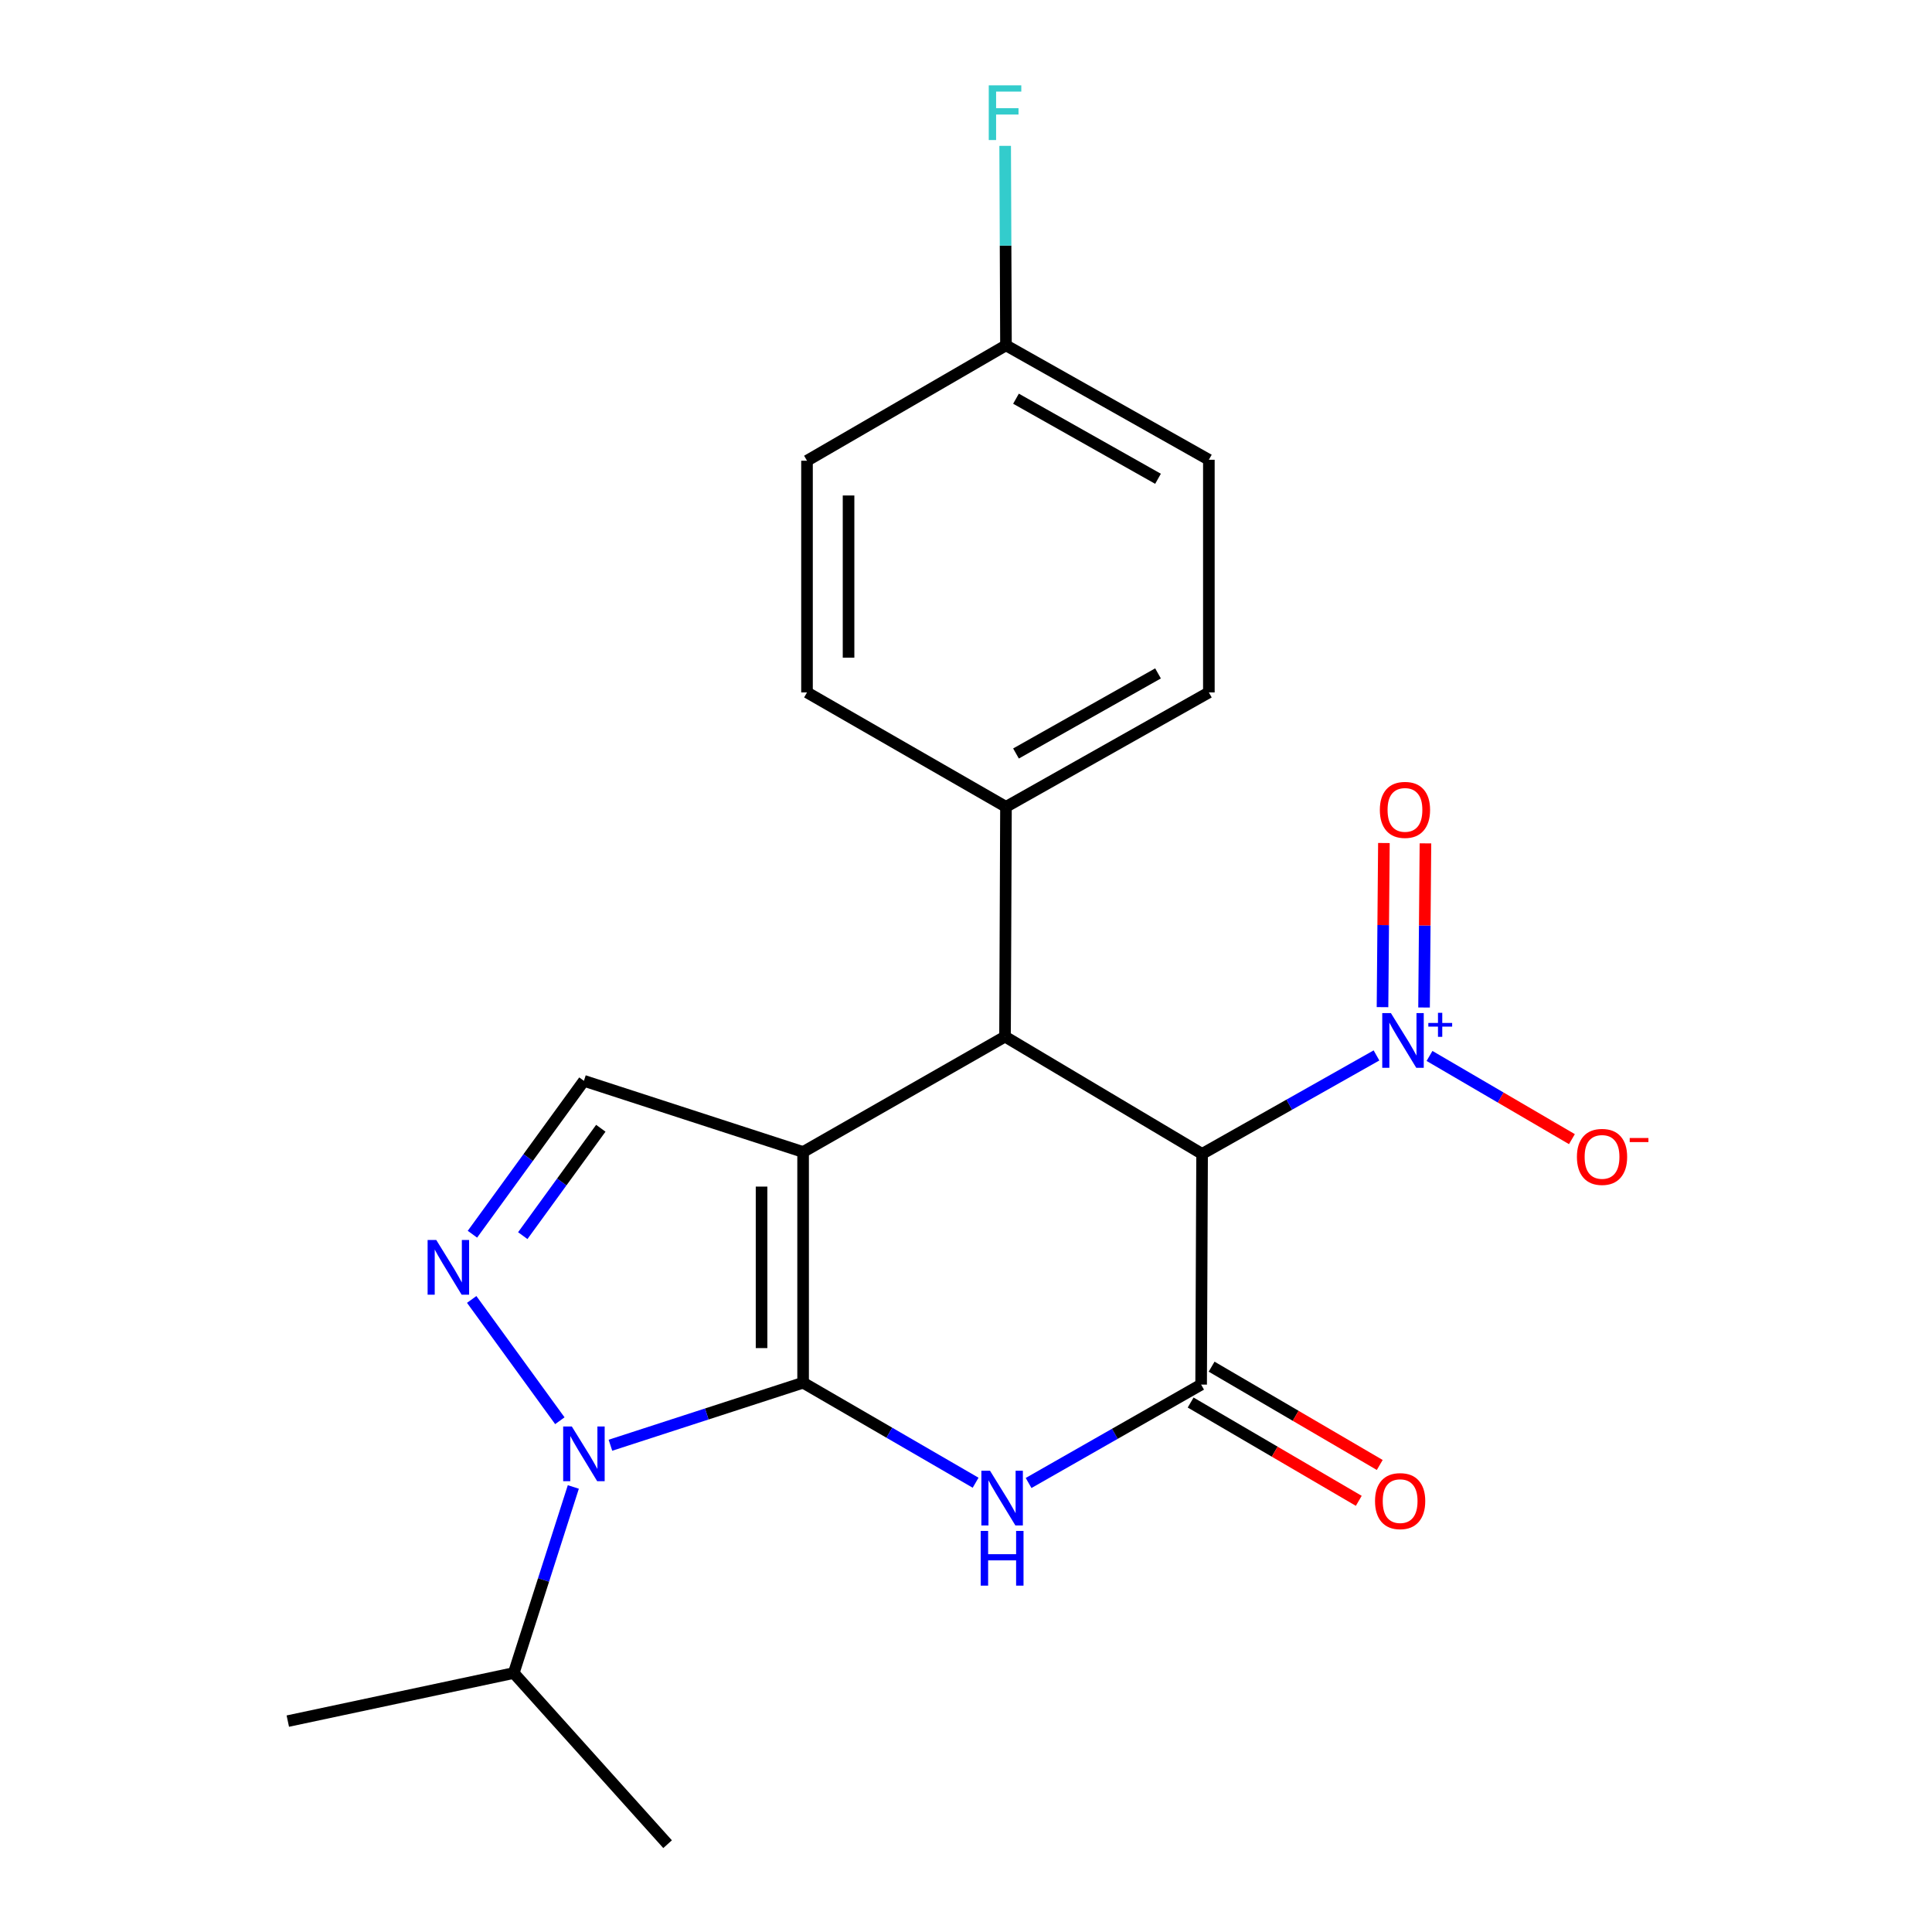 <?xml version='1.0' encoding='iso-8859-1'?>
<svg version='1.1' baseProfile='full'
              xmlns='http://www.w3.org/2000/svg'
                      xmlns:rdkit='http://www.rdkit.org/xml'
                      xmlns:xlink='http://www.w3.org/1999/xlink'
                  xml:space='preserve'
width='1000px' height='1000px' viewBox='0 0 1000 1000'>
<!-- END OF HEADER -->
<rect style='opacity:1.0;fill:#FFFFFF;stroke:none' width='1000' height='1000' x='0' y='0'> </rect>
<path class='bond-0' d='M 415.686,715.688 L 415.686,596.265' style='fill:none;fill-rule:evenodd;stroke:#000000;stroke-width:6px;stroke-linecap:butt;stroke-linejoin:miter;stroke-opacity:1' />
<path class='bond-0' d='M 394.182,697.774 L 394.182,614.178' style='fill:none;fill-rule:evenodd;stroke:#000000;stroke-width:6px;stroke-linecap:butt;stroke-linejoin:miter;stroke-opacity:1' />
<path class='bond-1' d='M 415.686,715.688 L 460.332,741.573' style='fill:none;fill-rule:evenodd;stroke:#000000;stroke-width:6px;stroke-linecap:butt;stroke-linejoin:miter;stroke-opacity:1' />
<path class='bond-1' d='M 460.332,741.573 L 504.977,767.458' style='fill:none;fill-rule:evenodd;stroke:#0000FF;stroke-width:6px;stroke-linecap:butt;stroke-linejoin:miter;stroke-opacity:1' />
<path class='bond-2' d='M 415.686,715.688 L 365.823,731.872' style='fill:none;fill-rule:evenodd;stroke:#000000;stroke-width:6px;stroke-linecap:butt;stroke-linejoin:miter;stroke-opacity:1' />
<path class='bond-2' d='M 365.823,731.872 L 315.959,748.055' style='fill:none;fill-rule:evenodd;stroke:#0000FF;stroke-width:6px;stroke-linecap:butt;stroke-linejoin:miter;stroke-opacity:1' />
<path class='bond-5' d='M 415.686,596.265 L 520.199,536.542' style='fill:none;fill-rule:evenodd;stroke:#000000;stroke-width:6px;stroke-linecap:butt;stroke-linejoin:miter;stroke-opacity:1' />
<path class='bond-8' d='M 415.686,596.265 L 302.237,559.432' style='fill:none;fill-rule:evenodd;stroke:#000000;stroke-width:6px;stroke-linecap:butt;stroke-linejoin:miter;stroke-opacity:1' />
<path class='bond-3' d='M 532.398,767.596 L 577.05,742.132' style='fill:none;fill-rule:evenodd;stroke:#0000FF;stroke-width:6px;stroke-linecap:butt;stroke-linejoin:miter;stroke-opacity:1' />
<path class='bond-3' d='M 577.05,742.132 L 621.701,716.668' style='fill:none;fill-rule:evenodd;stroke:#000000;stroke-width:6px;stroke-linecap:butt;stroke-linejoin:miter;stroke-opacity:1' />
<path class='bond-6' d='M 289.776,735.365 L 244.148,672.59' style='fill:none;fill-rule:evenodd;stroke:#0000FF;stroke-width:6px;stroke-linecap:butt;stroke-linejoin:miter;stroke-opacity:1' />
<path class='bond-13' d='M 296.751,769.647 L 281.334,817.802' style='fill:none;fill-rule:evenodd;stroke:#0000FF;stroke-width:6px;stroke-linecap:butt;stroke-linejoin:miter;stroke-opacity:1' />
<path class='bond-13' d='M 281.334,817.802 L 265.918,865.958' style='fill:none;fill-rule:evenodd;stroke:#000000;stroke-width:6px;stroke-linecap:butt;stroke-linejoin:miter;stroke-opacity:1' />
<path class='bond-4' d='M 621.701,716.668 L 622.203,597.257' style='fill:none;fill-rule:evenodd;stroke:#000000;stroke-width:6px;stroke-linecap:butt;stroke-linejoin:miter;stroke-opacity:1' />
<path class='bond-11' d='M 616.274,725.95 L 659.787,751.39' style='fill:none;fill-rule:evenodd;stroke:#000000;stroke-width:6px;stroke-linecap:butt;stroke-linejoin:miter;stroke-opacity:1' />
<path class='bond-11' d='M 659.787,751.39 L 703.299,776.83' style='fill:none;fill-rule:evenodd;stroke:#FF0000;stroke-width:6px;stroke-linecap:butt;stroke-linejoin:miter;stroke-opacity:1' />
<path class='bond-11' d='M 627.128,707.385 L 670.641,732.825' style='fill:none;fill-rule:evenodd;stroke:#000000;stroke-width:6px;stroke-linecap:butt;stroke-linejoin:miter;stroke-opacity:1' />
<path class='bond-11' d='M 670.641,732.825 L 714.153,758.266' style='fill:none;fill-rule:evenodd;stroke:#FF0000;stroke-width:6px;stroke-linecap:butt;stroke-linejoin:miter;stroke-opacity:1' />
<path class='bond-7' d='M 622.203,597.257 L 667.334,571.772' style='fill:none;fill-rule:evenodd;stroke:#000000;stroke-width:6px;stroke-linecap:butt;stroke-linejoin:miter;stroke-opacity:1' />
<path class='bond-7' d='M 667.334,571.772 L 712.465,546.287' style='fill:none;fill-rule:evenodd;stroke:#0000FF;stroke-width:6px;stroke-linecap:butt;stroke-linejoin:miter;stroke-opacity:1' />
<path class='bond-22' d='M 622.203,597.257 L 520.199,536.542' style='fill:none;fill-rule:evenodd;stroke:#000000;stroke-width:6px;stroke-linecap:butt;stroke-linejoin:miter;stroke-opacity:1' />
<path class='bond-9' d='M 520.199,536.542 L 520.689,417.621' style='fill:none;fill-rule:evenodd;stroke:#000000;stroke-width:6px;stroke-linecap:butt;stroke-linejoin:miter;stroke-opacity:1' />
<path class='bond-23' d='M 244.531,638.833 L 273.384,599.133' style='fill:none;fill-rule:evenodd;stroke:#0000FF;stroke-width:6px;stroke-linecap:butt;stroke-linejoin:miter;stroke-opacity:1' />
<path class='bond-23' d='M 273.384,599.133 L 302.237,559.432' style='fill:none;fill-rule:evenodd;stroke:#000000;stroke-width:6px;stroke-linecap:butt;stroke-linejoin:miter;stroke-opacity:1' />
<path class='bond-23' d='M 270.583,639.565 L 290.78,611.775' style='fill:none;fill-rule:evenodd;stroke:#0000FF;stroke-width:6px;stroke-linecap:butt;stroke-linejoin:miter;stroke-opacity:1' />
<path class='bond-23' d='M 290.78,611.775 L 310.977,583.985' style='fill:none;fill-rule:evenodd;stroke:#000000;stroke-width:6px;stroke-linecap:butt;stroke-linejoin:miter;stroke-opacity:1' />
<path class='bond-10' d='M 739.913,546.554 L 776.769,568.087' style='fill:none;fill-rule:evenodd;stroke:#0000FF;stroke-width:6px;stroke-linecap:butt;stroke-linejoin:miter;stroke-opacity:1' />
<path class='bond-10' d='M 776.769,568.087 L 813.624,589.62' style='fill:none;fill-rule:evenodd;stroke:#FF0000;stroke-width:6px;stroke-linecap:butt;stroke-linejoin:miter;stroke-opacity:1' />
<path class='bond-12' d='M 737.088,521.483 L 737.449,479.003' style='fill:none;fill-rule:evenodd;stroke:#0000FF;stroke-width:6px;stroke-linecap:butt;stroke-linejoin:miter;stroke-opacity:1' />
<path class='bond-12' d='M 737.449,479.003 L 737.811,436.522' style='fill:none;fill-rule:evenodd;stroke:#FF0000;stroke-width:6px;stroke-linecap:butt;stroke-linejoin:miter;stroke-opacity:1' />
<path class='bond-12' d='M 715.584,521.3 L 715.945,478.82' style='fill:none;fill-rule:evenodd;stroke:#0000FF;stroke-width:6px;stroke-linecap:butt;stroke-linejoin:miter;stroke-opacity:1' />
<path class='bond-12' d='M 715.945,478.82 L 716.307,436.34' style='fill:none;fill-rule:evenodd;stroke:#FF0000;stroke-width:6px;stroke-linecap:butt;stroke-linejoin:miter;stroke-opacity:1' />
<path class='bond-14' d='M 520.689,417.621 L 625.704,358.399' style='fill:none;fill-rule:evenodd;stroke:#000000;stroke-width:6px;stroke-linecap:butt;stroke-linejoin:miter;stroke-opacity:1' />
<path class='bond-14' d='M 525.878,390.006 L 599.388,348.551' style='fill:none;fill-rule:evenodd;stroke:#000000;stroke-width:6px;stroke-linecap:butt;stroke-linejoin:miter;stroke-opacity:1' />
<path class='bond-15' d='M 520.689,417.621 L 417.705,358.399' style='fill:none;fill-rule:evenodd;stroke:#000000;stroke-width:6px;stroke-linecap:butt;stroke-linejoin:miter;stroke-opacity:1' />
<path class='bond-20' d='M 265.918,865.958 L 148.968,890.844' style='fill:none;fill-rule:evenodd;stroke:#000000;stroke-width:6px;stroke-linecap:butt;stroke-linejoin:miter;stroke-opacity:1' />
<path class='bond-21' d='M 265.918,865.958 L 345.545,954.545' style='fill:none;fill-rule:evenodd;stroke:#000000;stroke-width:6px;stroke-linecap:butt;stroke-linejoin:miter;stroke-opacity:1' />
<path class='bond-17' d='M 625.704,358.399 L 625.704,237.973' style='fill:none;fill-rule:evenodd;stroke:#000000;stroke-width:6px;stroke-linecap:butt;stroke-linejoin:miter;stroke-opacity:1' />
<path class='bond-18' d='M 417.705,358.399 L 417.705,238.474' style='fill:none;fill-rule:evenodd;stroke:#000000;stroke-width:6px;stroke-linecap:butt;stroke-linejoin:miter;stroke-opacity:1' />
<path class='bond-18' d='M 439.21,340.41 L 439.21,256.463' style='fill:none;fill-rule:evenodd;stroke:#000000;stroke-width:6px;stroke-linecap:butt;stroke-linejoin:miter;stroke-opacity:1' />
<path class='bond-16' d='M 520.689,178.751 L 417.705,238.474' style='fill:none;fill-rule:evenodd;stroke:#000000;stroke-width:6px;stroke-linecap:butt;stroke-linejoin:miter;stroke-opacity:1' />
<path class='bond-19' d='M 520.689,178.751 L 520.479,127.123' style='fill:none;fill-rule:evenodd;stroke:#000000;stroke-width:6px;stroke-linecap:butt;stroke-linejoin:miter;stroke-opacity:1' />
<path class='bond-19' d='M 520.479,127.123 L 520.269,75.495' style='fill:none;fill-rule:evenodd;stroke:#33CCCC;stroke-width:6px;stroke-linecap:butt;stroke-linejoin:miter;stroke-opacity:1' />
<path class='bond-24' d='M 520.689,178.751 L 625.704,237.973' style='fill:none;fill-rule:evenodd;stroke:#000000;stroke-width:6px;stroke-linecap:butt;stroke-linejoin:miter;stroke-opacity:1' />
<path class='bond-24' d='M 525.878,206.366 L 599.388,247.821' style='fill:none;fill-rule:evenodd;stroke:#000000;stroke-width:6px;stroke-linecap:butt;stroke-linejoin:miter;stroke-opacity:1' />
<path  class='atom-2' d='M 512.434 761.251
L 521.714 776.251
Q 522.634 777.731, 524.114 780.411
Q 525.594 783.091, 525.674 783.251
L 525.674 761.251
L 529.434 761.251
L 529.434 789.571
L 525.554 789.571
L 515.594 773.171
Q 514.434 771.251, 513.194 769.051
Q 511.994 766.851, 511.634 766.171
L 511.634 789.571
L 507.954 789.571
L 507.954 761.251
L 512.434 761.251
' fill='#0000FF'/>
<path  class='atom-2' d='M 507.614 792.403
L 511.454 792.403
L 511.454 804.443
L 525.934 804.443
L 525.934 792.403
L 529.774 792.403
L 529.774 820.723
L 525.934 820.723
L 525.934 807.643
L 511.454 807.643
L 511.454 820.723
L 507.614 820.723
L 507.614 792.403
' fill='#0000FF'/>
<path  class='atom-3' d='M 295.977 738.349
L 305.257 753.349
Q 306.177 754.829, 307.657 757.509
Q 309.137 760.189, 309.217 760.349
L 309.217 738.349
L 312.977 738.349
L 312.977 766.669
L 309.097 766.669
L 299.137 750.269
Q 297.977 748.349, 296.737 746.149
Q 295.537 743.949, 295.177 743.269
L 295.177 766.669
L 291.497 766.669
L 291.497 738.349
L 295.977 738.349
' fill='#0000FF'/>
<path  class='atom-7' d='M 225.812 641.816
L 235.092 656.816
Q 236.012 658.296, 237.492 660.976
Q 238.972 663.656, 239.052 663.816
L 239.052 641.816
L 242.812 641.816
L 242.812 670.136
L 238.932 670.136
L 228.972 653.736
Q 227.812 651.816, 226.572 649.616
Q 225.372 647.416, 225.012 646.736
L 225.012 670.136
L 221.332 670.136
L 221.332 641.816
L 225.812 641.816
' fill='#0000FF'/>
<path  class='atom-8' d='M 719.93 524.377
L 729.21 539.377
Q 730.13 540.857, 731.61 543.537
Q 733.09 546.217, 733.17 546.377
L 733.17 524.377
L 736.93 524.377
L 736.93 552.697
L 733.05 552.697
L 723.09 536.297
Q 721.93 534.377, 720.69 532.177
Q 719.49 529.977, 719.13 529.297
L 719.13 552.697
L 715.45 552.697
L 715.45 524.377
L 719.93 524.377
' fill='#0000FF'/>
<path  class='atom-8' d='M 739.306 529.482
L 744.296 529.482
L 744.296 524.228
L 746.514 524.228
L 746.514 529.482
L 751.635 529.482
L 751.635 531.382
L 746.514 531.382
L 746.514 536.662
L 744.296 536.662
L 744.296 531.382
L 739.306 531.382
L 739.306 529.482
' fill='#0000FF'/>
<path  class='atom-11' d='M 816.21 598.806
Q 816.21 592.006, 819.57 588.206
Q 822.93 584.406, 829.21 584.406
Q 835.49 584.406, 838.85 588.206
Q 842.21 592.006, 842.21 598.806
Q 842.21 605.686, 838.81 609.606
Q 835.41 613.486, 829.21 613.486
Q 822.97 613.486, 819.57 609.606
Q 816.21 605.726, 816.21 598.806
M 829.21 610.286
Q 833.53 610.286, 835.85 607.406
Q 838.21 604.486, 838.21 598.806
Q 838.21 593.246, 835.85 590.446
Q 833.53 587.606, 829.21 587.606
Q 824.89 587.606, 822.53 590.406
Q 820.21 593.206, 820.21 598.806
Q 820.21 604.526, 822.53 607.406
Q 824.89 610.286, 829.21 610.286
' fill='#FF0000'/>
<path  class='atom-11' d='M 843.53 589.029
L 853.219 589.029
L 853.219 591.141
L 843.53 591.141
L 843.53 589.029
' fill='#FF0000'/>
<path  class='atom-12' d='M 711.709 776.973
Q 711.709 770.173, 715.069 766.373
Q 718.429 762.573, 724.709 762.573
Q 730.989 762.573, 734.349 766.373
Q 737.709 770.173, 737.709 776.973
Q 737.709 783.853, 734.309 787.773
Q 730.909 791.653, 724.709 791.653
Q 718.469 791.653, 715.069 787.773
Q 711.709 783.893, 711.709 776.973
M 724.709 788.453
Q 729.029 788.453, 731.349 785.573
Q 733.709 782.653, 733.709 776.973
Q 733.709 771.413, 731.349 768.613
Q 729.029 765.773, 724.709 765.773
Q 720.389 765.773, 718.029 768.573
Q 715.709 771.373, 715.709 776.973
Q 715.709 782.693, 718.029 785.573
Q 720.389 788.453, 724.709 788.453
' fill='#FF0000'/>
<path  class='atom-13' d='M 714.206 419.194
Q 714.206 412.394, 717.566 408.594
Q 720.926 404.794, 727.206 404.794
Q 733.486 404.794, 736.846 408.594
Q 740.206 412.394, 740.206 419.194
Q 740.206 426.074, 736.806 429.994
Q 733.406 433.874, 727.206 433.874
Q 720.966 433.874, 717.566 429.994
Q 714.206 426.114, 714.206 419.194
M 727.206 430.674
Q 731.526 430.674, 733.846 427.794
Q 736.206 424.874, 736.206 419.194
Q 736.206 413.634, 733.846 410.834
Q 731.526 407.994, 727.206 407.994
Q 722.886 407.994, 720.526 410.794
Q 718.206 413.594, 718.206 419.194
Q 718.206 424.914, 720.526 427.794
Q 722.886 430.674, 727.206 430.674
' fill='#FF0000'/>
<path  class='atom-20' d='M 511.779 44.165
L 528.619 44.165
L 528.619 47.405
L 515.579 47.405
L 515.579 56.005
L 527.179 56.005
L 527.179 59.285
L 515.579 59.285
L 515.579 72.485
L 511.779 72.485
L 511.779 44.165
' fill='#33CCCC'/>
</svg>
